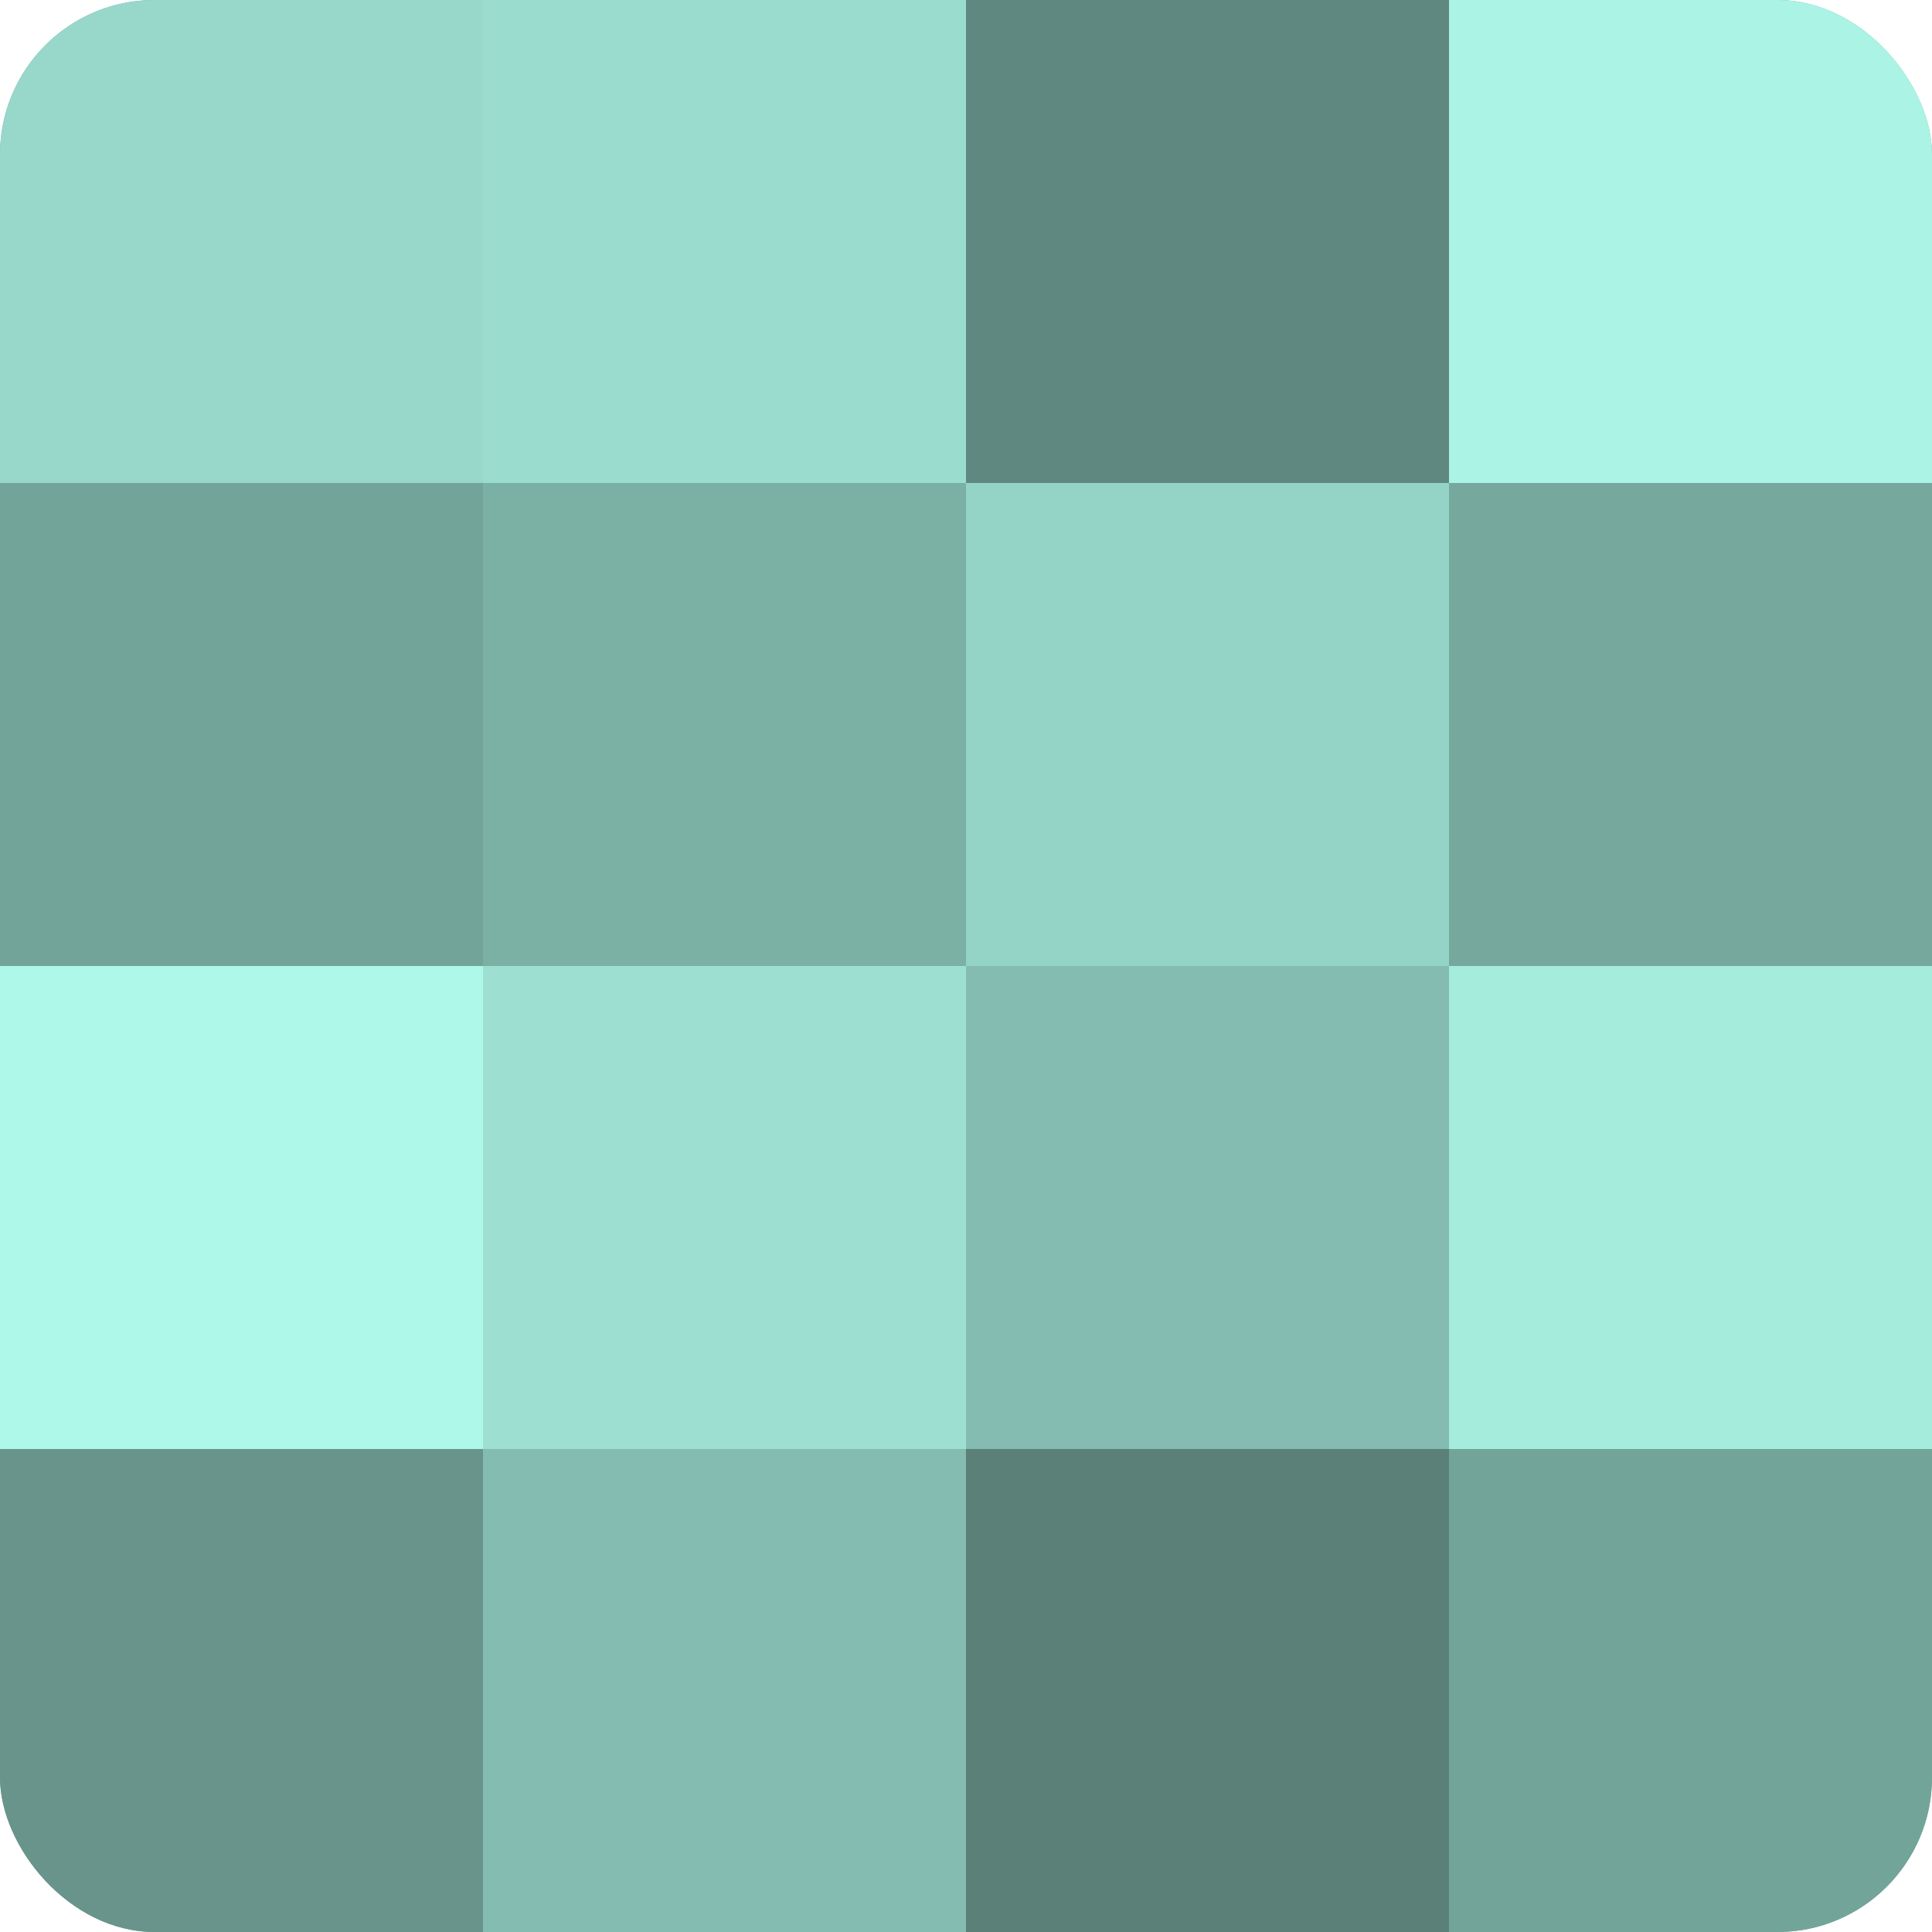 <?xml version="1.0" encoding="UTF-8"?>
<svg xmlns="http://www.w3.org/2000/svg" width="60" height="60" viewBox="0 0 100 100" preserveAspectRatio="xMidYMid meet"><defs><clipPath id="c" width="100" height="100"><rect width="100" height="100" rx="8" ry="8"/></clipPath></defs><g clip-path="url(#c)"><rect width="100" height="100" fill="#70a096"/><rect width="25" height="25" fill="#97d8cb"/><rect y="25" width="25" height="25" fill="#73a49a"/><rect y="50" width="25" height="25" fill="#adf8e9"/><rect y="75" width="25" height="25" fill="#68948b"/><rect x="25" width="25" height="25" fill="#9adcce"/><rect x="25" y="25" width="25" height="25" fill="#7bb0a5"/><rect x="25" y="50" width="25" height="25" fill="#9de0d2"/><rect x="25" y="75" width="25" height="25" fill="#84bcb1"/><rect x="50" width="25" height="25" fill="#5f8880"/><rect x="50" y="25" width="25" height="25" fill="#94d4c7"/><rect x="50" y="50" width="25" height="25" fill="#84bcb1"/><rect x="50" y="75" width="25" height="25" fill="#5a8078"/><rect x="75" width="25" height="25" fill="#abf4e5"/><rect x="75" y="25" width="25" height="25" fill="#76a89e"/><rect x="75" y="50" width="25" height="25" fill="#a5ecdd"/><rect x="75" y="75" width="25" height="25" fill="#73a49a"/></g></svg>
